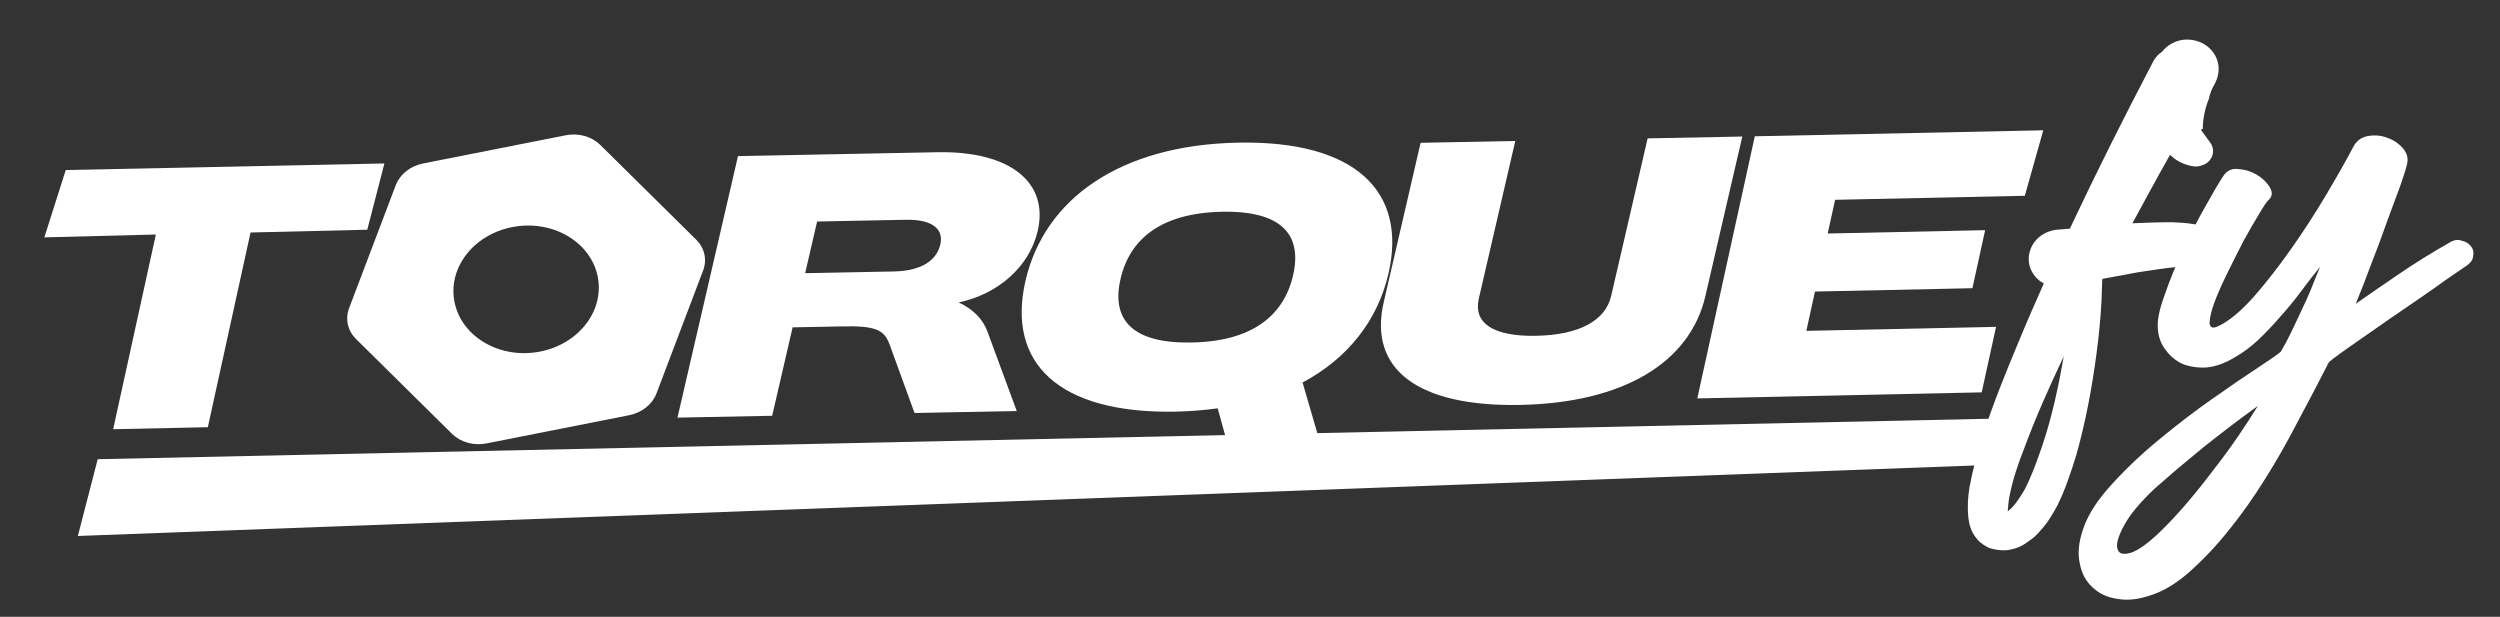<svg width="381" height="94" viewBox="0 0 381 94" fill="none" xmlns="http://www.w3.org/2000/svg">
<rect x="0" y="0" width="381" height="94" fill="#333333" stroke="none"/>
<path d="M14.891 69.982L307.086 63.732L307.426 70.694L11.865 81.682L14.891 69.982Z" fill="white"/>
<path d="M258.669 60.717L267.432 20.771L311.395 19.857L308.582 29.836L279.67 30.451L278.543 35.587L302.536 35.077L300.596 43.922L276.603 44.432L275.288 50.423L304.2 49.809L302.01 59.795L258.669 60.717Z" fill="white"/>
<path d="M231.689 61.709C216.111 62.012 208.509 56.304 210.88 46.056L216.5 21.764L230.929 21.483L225.375 45.49C224.497 49.285 227.621 51.303 234.125 51.176C240.63 51.049 244.665 48.892 245.543 45.097L251.098 21.09L265.527 20.808L259.907 45.1C257.536 55.349 247.266 61.405 231.689 61.709Z" fill="white"/>
<path d="M201.454 68.391L187.352 68.666L185.577 62.23C183.554 62.505 181.444 62.688 179.204 62.732C161.222 63.082 153.402 55.253 156.289 42.775C159.176 30.297 170.705 22.09 188.687 21.739C206.615 21.39 214.489 29.219 211.602 41.697C209.944 48.861 205.402 54.617 198.512 58.294L201.454 68.391ZM170.773 42.492C169.346 48.66 172.458 52.378 181.64 52.199C190.768 52.021 195.636 48.148 197.063 41.98C198.49 35.812 195.378 32.094 186.251 32.272C177.068 32.451 172.2 36.325 170.773 42.492Z" fill="white"/>
<path d="M103.248 63.645L112.469 23.791L142.858 23.199C153.844 22.985 159.873 27.732 158.15 35.181C156.877 40.685 152.052 44.841 146.104 46.09C148.213 47.088 149.731 48.523 150.472 50.492L154.953 62.638L139.376 62.941L135.55 52.436C134.71 50.185 133.311 49.645 128.338 49.742L120.795 49.889L117.678 63.364L103.248 63.645ZM122.705 41.634L136.26 41.37C140.195 41.293 142.711 39.827 143.303 37.265C143.874 34.798 141.908 33.419 138.082 33.494L124.527 33.758L122.705 41.634Z" fill="white"/>
<path d="M17.245 65.413L23.755 35.739L6.76 36.174L10.021 25.914L58.584 24.911L55.973 35.009L38.183 35.432L31.674 65.106L17.245 65.413Z" fill="white"/>
<path d="M107.341 38.726C107.529 39.559 107.463 40.426 107.15 41.241L100.041 59.98C99.727 60.794 99.178 61.527 98.447 62.106C97.716 62.685 96.83 63.091 95.877 63.28L74.144 67.575C73.192 67.763 72.205 67.728 71.286 67.475C70.367 67.222 69.547 66.759 68.907 66.134L54.283 51.69C53.643 51.063 53.206 50.295 53.018 49.463C52.83 48.631 52.896 47.764 53.209 46.95L60.319 28.21C60.632 27.396 61.181 26.662 61.912 26.083C62.642 25.504 63.529 25.1 64.482 24.911L86.215 20.615C87.168 20.428 88.154 20.462 89.073 20.715C89.992 20.968 90.812 21.431 91.452 22.057L106.076 36.501C106.716 37.127 107.153 37.894 107.341 38.726ZM91.047 41.947C89.861 36.711 84.035 33.428 78.034 34.614C72.032 35.8 68.128 41.006 69.314 46.242C70.5 51.478 76.327 54.762 82.328 53.576C88.33 52.39 92.233 47.183 91.047 41.947Z" fill="white"/>
<path d="M339.131 36.415C339.43 36.839 339.653 37.614 339.775 38.219C339.947 39.868 338.626 41.402 336.774 41.565C335.758 41.693 334.81 41.296 334.131 40.713C333.942 40.634 333.849 40.638 333.663 40.645C333.014 40.671 332.086 40.709 331.251 40.743C329.585 40.898 327.742 41.234 325.895 41.483C324.145 41.815 322.302 42.151 320.459 42.487C320.371 42.578 320.375 42.665 320.379 42.752C320.34 43.886 320.297 44.934 320.258 46.068C320.104 48.688 319.858 51.312 319.514 53.852C318.832 59.021 317.87 64.2 316.441 69.312C315.634 71.871 314.827 74.431 313.555 77.009C312.871 78.257 312.187 79.504 311.039 80.771C310.512 81.402 309.891 82.037 308.989 82.596C308.183 83.239 307.09 83.719 305.703 83.862C305.053 83.889 304.307 83.832 303.46 83.605C302.705 83.374 301.841 82.799 301.348 82.209C300.265 80.946 300.119 79.819 299.984 78.954C299.804 77.131 299.924 75.732 300.135 74.329C300.652 71.52 301.367 68.965 302.174 66.405C303.793 61.373 305.791 56.5 307.793 51.714C308.959 48.878 310.218 46.039 311.477 43.2C310.427 42.633 309.64 41.706 309.303 40.5C308.727 38.171 310.192 35.759 312.765 35.132C312.858 35.128 313.132 35.03 313.318 35.022C313.967 34.996 314.705 34.879 315.447 34.849C319.498 26.233 323.742 17.784 328.172 9.327C328.514 8.703 328.957 8.249 329.497 7.879C330.548 6.529 332.37 5.758 334.246 6.118C336.776 6.538 338.562 8.906 338.029 11.367C337.957 11.805 337.792 12.248 337.623 12.603C337.45 12.871 337.197 13.405 337.028 13.76C336.863 14.202 336.698 14.645 336.626 15.083C336.292 15.881 336.055 16.762 335.907 17.552C335.759 18.342 335.7 19.041 335.72 19.476C335.729 19.65 335.729 19.65 335.636 19.654C335.543 19.658 335.454 19.748 335.459 19.835L336.752 21.613C337.641 22.709 337.34 24.203 336.167 24.947C335.623 25.231 334.982 25.431 334.421 25.367C333.392 25.234 332.258 24.844 331.293 24.099C331.1 23.933 330.906 23.767 330.712 23.6C328.74 27.078 326.861 30.552 324.982 34.027C327.023 33.944 328.971 33.865 331.016 33.869C332.133 33.911 333.158 33.957 334.377 34.169C334.937 34.233 335.688 34.377 336.442 34.608C336.725 34.683 336.915 34.763 337.201 34.925C337.294 34.922 337.391 35.005 337.581 35.084C337.77 35.164 337.871 35.334 338.061 35.413L338.255 35.58C338.352 35.663 338.449 35.746 338.546 35.829C338.74 35.996 338.938 36.249 339.131 36.415ZM311.26 67.867C312.726 63.538 313.713 58.88 314.517 54.316C312.321 58.936 310.222 63.639 308.493 68.327C307.581 70.629 306.765 73.015 306.316 75.299C306.084 76.266 306.037 77.227 305.977 77.926C306.154 77.745 306.424 77.56 306.602 77.378C307.311 76.653 307.914 75.67 308.518 74.687C309.624 72.551 310.444 70.252 311.26 67.867Z" fill="white"/>
<path d="M366.816 25.092C366.675 25.712 366.327 26.816 365.77 28.404C365.209 29.937 364.546 31.726 363.779 33.771C363.072 35.812 362.28 37.942 361.405 40.159C360.589 42.374 359.793 44.42 359.016 46.298C360.554 45.216 362.607 43.8 365.174 42.052C367.797 40.244 370.573 38.513 373.502 36.857C374.077 36.548 374.638 36.491 375.185 36.686C375.787 36.821 376.25 37.104 376.573 37.532C376.893 37.905 377.01 38.373 376.925 38.934C376.9 39.492 376.603 39.981 376.034 40.4C375.236 40.943 374.181 41.666 372.869 42.57C371.617 43.471 370.25 44.433 368.767 45.456C367.285 46.48 365.745 47.535 364.148 48.621C362.609 49.703 361.185 50.696 359.873 51.6C358.562 52.503 357.451 53.285 356.54 53.945C355.63 54.605 355.091 55.023 354.923 55.199C353.224 58.517 351.574 61.666 349.973 64.645C348.431 67.621 346.82 70.434 345.139 73.083C343.462 75.787 341.684 78.302 339.806 80.628C337.931 83.009 335.866 85.204 333.612 87.215C331.637 88.933 329.717 90.091 327.853 90.689C325.991 91.343 324.31 91.542 322.81 91.286C321.253 91.088 319.97 90.515 318.962 89.565C317.895 88.618 317.225 87.372 316.953 85.827C316.624 84.34 316.788 82.633 317.443 80.706C318.042 78.837 319.229 76.854 321.002 74.757C323.278 72.132 325.887 69.602 328.828 67.165C331.769 64.729 334.579 62.578 337.258 60.712C339.992 58.788 342.331 57.19 344.274 55.92C346.216 54.649 347.327 53.867 347.606 53.575C348.092 52.77 348.599 51.824 349.127 50.739C349.655 49.653 350.182 48.54 350.706 47.399C351.287 46.199 351.81 45.03 352.275 43.892C352.737 42.699 353.177 41.618 353.593 40.649C352.598 41.871 351.606 43.148 350.618 44.48C349.63 45.812 348.579 47.092 347.465 48.319C346.411 49.544 345.294 50.715 344.114 51.835C342.991 52.896 341.768 53.795 340.447 54.532C339.013 55.386 337.617 55.877 336.259 56.003C334.897 56.074 333.667 55.887 332.571 55.443C331.53 54.94 330.685 54.232 330.036 53.319C329.327 52.41 328.935 51.344 328.861 50.123C328.728 48.905 329.069 47.188 329.885 44.974C330.641 42.763 331.572 40.487 332.678 38.146C333.779 35.75 334.921 33.518 336.102 31.452C337.28 29.33 338.196 27.779 338.849 26.798C339.394 25.99 340.145 25.645 341.103 25.762C342.117 25.821 343.055 26.106 343.918 26.618C344.78 27.13 345.443 27.764 345.905 28.519C346.366 29.275 346.316 29.918 345.755 30.448C345.472 30.686 344.981 31.408 344.282 32.614C343.58 33.764 342.8 35.113 341.944 36.661C341.147 38.206 340.325 39.836 339.479 41.551C338.633 43.266 337.954 44.805 337.443 46.168C336.987 47.472 336.752 48.487 336.737 49.212C336.781 49.933 337.207 50.106 338.016 49.73C339.634 48.977 341.416 47.52 343.364 45.358C345.309 43.141 347.238 40.674 349.152 37.957C351.066 35.24 352.858 32.474 354.529 29.658C356.199 26.842 357.594 24.375 358.712 22.256C359.195 21.396 359.936 20.884 360.936 20.72C361.936 20.557 362.892 20.646 363.804 20.989C364.775 21.328 365.58 21.871 366.22 22.617C366.859 23.364 367.058 24.189 366.816 25.092ZM344.1 61.86C342.848 62.76 341.512 63.749 340.092 64.825C338.673 65.901 337.254 67.005 335.838 68.137C334.481 69.266 333.152 70.365 331.85 71.435C330.552 72.561 329.396 73.568 328.38 74.456C326.133 76.578 324.583 78.441 323.73 80.044C322.821 81.707 322.477 82.894 322.699 83.606C322.865 84.377 323.531 84.593 324.699 84.254C325.807 83.918 327.288 82.866 329.141 81.099C330.544 79.745 331.938 78.253 333.324 76.621C334.71 74.99 336.035 73.334 337.299 71.653C338.623 69.969 339.857 68.29 341.003 66.615C342.149 64.941 343.181 63.356 344.1 61.86Z" fill="white"/>
</svg>
